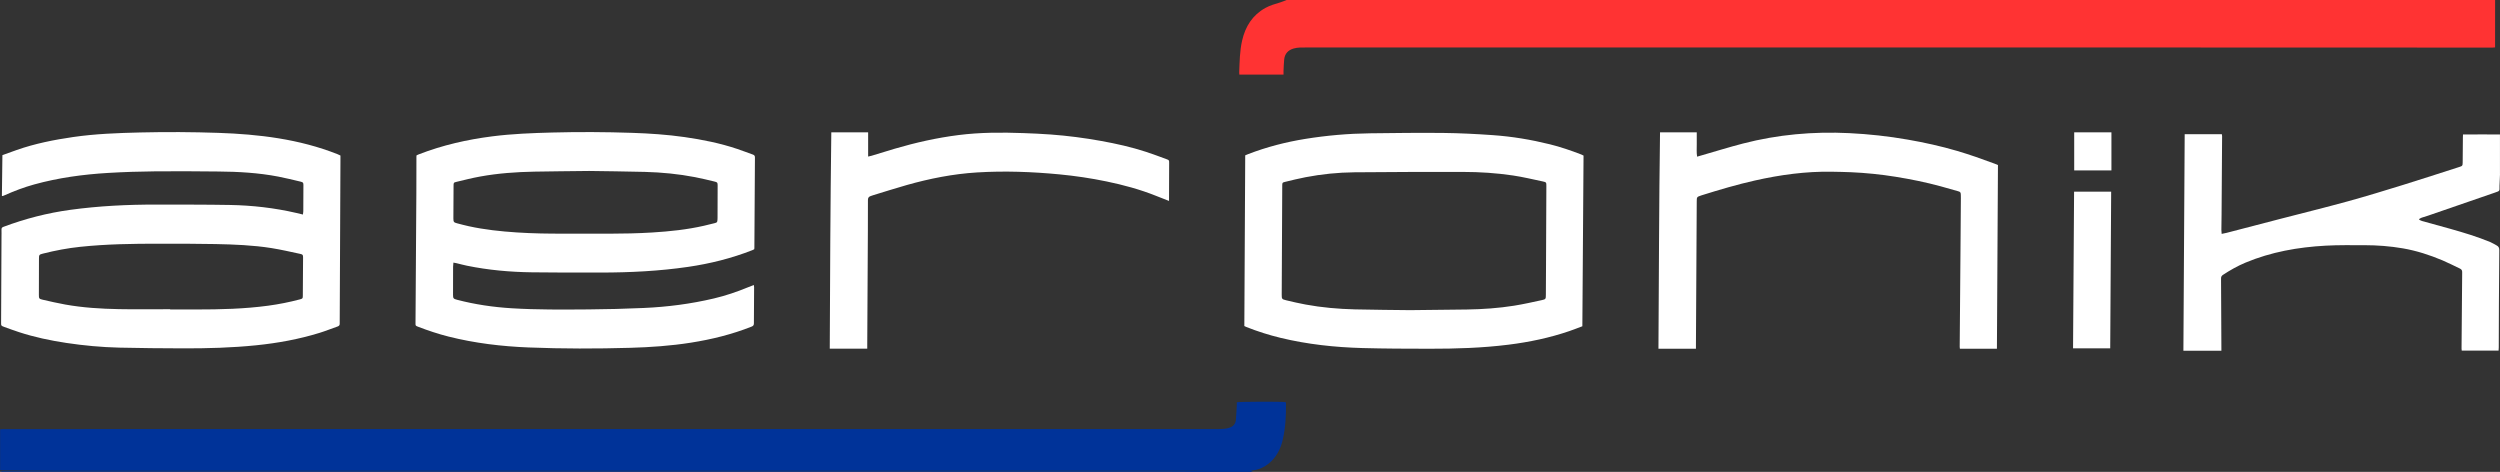 <?xml version="1.0" encoding="UTF-8"?>
<svg id="_Слой_1" data-name="Слой 1" xmlns="http://www.w3.org/2000/svg" viewBox="0 0 1691.01 319.18">
  <rect x="0" y="0" width="1691.01" height="319.18" fill="#333333" stroke="none"/>
  <defs>
    <style>
      .cls-1 {
        fill: #f33;
      }

      .cls-1, .cls-2, .cls-3 {
        stroke-width: 0px;
      }

      .cls-2 {
        fill: #039;
      }

      .cls-3 {
        fill: #fff;
      }
    </style>
  </defs>
  <path class="cls-1" d="M1687.7,0c0,9.85-.02,19.7-.02,29.55,0,.8,0,1.61,0,2.51-.77.06-1.31.14-1.84.13-74.34-.02-148.68-.06-223.02-.07-176.44-.01-352.88,0-529.33-.01-16.67,0-33.35-.01-50.02.01-2.82,0-5.64-.12-8.41.68-3.78,1.09-6.03,3.51-6.43,7.44-.27,2.6-.32,5.22-.45,7.83-.04.74,0,1.49,0,2.41h-29.88c-.04-.6-.11-1.07-.09-1.53.28-7.22.34-14.46,1.98-21.57,2.19-9.51,6.99-17.15,15.69-21.99,3.15-1.75,6.61-2.72,10.04-3.75,1.5-.45,2.93-1.1,4.4-1.66,272.46,0,544.93,0,817.39,0Z"/>
  <path class="cls-2" d="M0,319.18c.49-.14.98-.4,1.47-.4,49.2-.02,98.39-.03,147.59-.03,56.22,0,112.45,0,168.67,0,83.3,0,166.61,0,249.91,0,70.21,0,140.42-.02,210.63-.03,13.64,0,27.28,0,40.93-.27-3.56,0-7.12,0-10.67,0-96.26,0-192.51,0-288.77,0-91.23,0-182.45,0-273.68,0-70.14,0-140.29,0-210.43-.02-11.23,0-22.46-.18-33.69-.29-.6,0-1.2-.1-1.89-.16v-27.61c.54-.03,1.13-.1,1.71-.1,45.06-.02,90.12-.05,135.19-.06,202.64,0,405.29,0,607.93,0,26.18,0,52.37.02,78.55.02,1.79,0,3.58-.1,5.36-.28,1.01-.11,2.02-.42,2.99-.74,2.47-.83,3.9-2.63,4.14-5.17.33-3.35.43-6.72.62-10.08.03-.61,0-1.23,0-1.84,1.36-.45,30.12-.57,33.04-.11.07.26.23.58.23.89.1,8.22-.33,16.4-2.16,24.44-1.44,6.34-4.31,11.9-9.41,16.11-3.03,2.5-6.49,4.14-10.43,4.65-.48.06-.95.16-1.42.27-.11.02-.19.14-.35.25.52.21,1.01.4,1.5.59H0Z"/>
  <path class="cls-3" d="M1691.01,117.83c-.12,2.6-.26,5.2-.34,7.8-.11,3.73.66,3.35-3.37,4.74-14.97,5.18-29.94,10.34-44.92,15.49-1.43.49-2.9.87-4.33,1.37-.6.21-1.13.59-1.7.89,0,.17,0,.34.01.51.64.29,1.26.68,1.93.87,6.37,1.78,12.76,3.48,19.12,5.28,9.15,2.59,18.25,5.32,27.05,8.96,1.52.63,2.9,1.56,4.36,2.32,1.3.68,1.73,1.67,1.71,3.18-.14,12.19-.2,24.39-.26,36.59-.05,9.72-.06,19.43-.1,29.15,0,.67-.07,1.35-.12,2.19h-24.92c-.05-.49-.13-.95-.13-1.41.13-16.88.28-33.76.42-50.64,0-.34-.01-.69,0-1.03.07-1.18-.45-1.93-1.52-2.43-3.93-1.84-7.78-3.86-11.77-5.54-8.65-3.64-17.55-6.53-26.83-8.13-8.58-1.48-17.23-2.13-25.92-2.14-8.75,0-17.51-.15-26.24.32-18.67,1.01-36.94,4.23-54.31,11.49-5.35,2.24-10.38,5.09-15.23,8.28-.84.56-1.25,1.23-1.26,2.2,0,.62-.02,1.24-.01,1.86.08,15.23.16,30.46.23,45.68,0,.47,0,.94,0,1.54h-25.7c.29-48.79.58-97.53.87-146.44h25.14c.06.4.17.85.17,1.3-.11,17.71-.23,35.42-.36,53.12-.02,3.44-.11,6.89-.13,10.33,0,.8.11,1.6.19,2.67,1.27-.26,2.33-.44,3.37-.71,12.13-3.15,24.26-6.32,36.4-9.47,15.2-3.94,30.46-7.69,45.6-11.85,12.55-3.45,25-7.28,37.43-11.12,12.63-3.91,25.2-8.03,37.8-12.06,2.26-.72,2.4-.83,2.43-3.16.07-5.65.09-11.3.14-16.95,0-.54.05-1.08.08-1.92,8.39-.1,16.69.01,25-.01v26.87Z"/>
  <path class="cls-3" d="M204.9,145.09c.11-.97.25-1.63.25-2.29.04-5.86.07-11.71.08-17.57,0-1.64-.19-1.96-1.96-2.38-5.02-1.19-10.04-2.43-15.11-3.41-13.38-2.57-26.93-3.32-40.51-3.43-14.12-.12-28.25-.27-42.37-.12-10.74.11-21.5.44-32.22,1.08-16.88,1.01-33.59,3.28-49.93,7.79-6.85,1.89-13.48,4.4-19.97,7.3-.44.2-.88.38-1.33.54-.11.04-.26-.04-.55-.09.12-9.11.23-18.25.35-27.57,3.25-1.17,6.46-2.37,9.7-3.5,12.41-4.33,25.22-6.88,38.2-8.76,15.11-2.18,30.32-2.73,45.54-3.09,17.57-.42,35.14-.32,52.7.28,13.57.46,27.1,1.49,40.52,3.67,13.71,2.22,27.1,5.64,40.03,10.76.63.25,1.24.57,1.96.9,0,.98,0,1.93,0,2.89-.16,36.59-.33,73.17-.5,109.76,0,.34-.02.69,0,1.03.05,1.05-.44,1.62-1.44,1.96-4.1,1.42-8.13,3.06-12.27,4.33-13.94,4.29-28.21,6.89-42.71,8.37-16.54,1.69-33.13,2.14-49.74,2.09-14.33-.05-28.66-.15-42.99-.5-11.99-.29-23.93-1.39-35.79-3.18-10.85-1.64-21.55-3.88-31.99-7.3-3.4-1.12-6.77-2.34-10.13-3.57-2-.74-1.98-.79-1.97-2.82.09-19.29.18-38.59.27-57.88,0-1.72.07-3.45,0-5.16-.03-1.01.41-1.45,1.31-1.79,14.7-5.52,29.8-9.4,45.37-11.52,19.22-2.62,38.54-3.57,57.92-3.53,16.67.03,33.35-.04,50.02.26,15.05.27,29.96,1.97,44.65,5.36,1.45.33,2.89.69,4.59,1.1ZM115.09,209.14v.19c5.93,0,11.85,0,17.78,0,16.2,0,32.38-.38,48.46-2.55,7.24-.98,14.4-2.39,21.47-4.27,1.86-.5,2.01-.63,2.03-2.31.08-8.68.14-17.36.17-26.04,0-1.74-.21-2.07-1.91-2.43-6.46-1.37-12.91-2.88-19.43-3.92-12.54-1.99-25.23-2.47-37.9-2.73-12.74-.27-25.49-.23-38.24-.24-17.78-.01-35.55.25-53.26,2.11-8.51.89-16.89,2.49-25.18,4.58-2.6.66-2.71.84-2.72,3.52-.02,8.13-.05,16.26-.06,24.39,0,2.44.13,2.72,2.5,3.27,5.1,1.17,10.2,2.36,15.35,3.28,11.97,2.14,24.08,2.88,36.21,3.11,11.57.22,23.15.05,34.72.05Z"/>
  <path class="cls-3" d="M306.69,177.65c-.1,1.14-.22,1.95-.22,2.75-.03,6.34-.05,12.68-.04,19.01,0,2.43.31,2.73,2.73,3.36,12.17,3.18,24.54,4.99,37.1,5.75,17.21,1.05,34.43.89,51.65.77,12.46-.09,24.93-.42,37.39-.97,16.06-.7,31.97-2.75,47.64-6.46,7.86-1.86,15.49-4.44,22.95-7.52,1.26-.52,2.54-1,4-1.57.08.63.19,1.07.19,1.52-.05,8.13-.13,16.26-.14,24.39,0,1.23-.4,1.78-1.56,2.24-13.26,5.26-27,8.64-41.05,10.86-13.57,2.14-27.23,3.09-40.95,3.48-22.94.66-45.88.68-68.81-.24-18.27-.73-36.39-2.88-54.17-7.36-7.02-1.77-13.87-4.07-20.63-6.66-1.76-.68-1.74-.72-1.72-2.52.19-29.21.39-58.42.57-87.63.05-8.34.03-16.67.05-25.01,0-.2.04-.41.09-.77.49-.21,1.04-.48,1.6-.7,16.02-6.21,32.63-9.98,49.65-12.15,13.42-1.71,26.9-2.22,40.4-2.58,18.05-.48,36.1-.39,54.14.22,11.85.4,23.67,1.17,35.41,2.85,12.16,1.74,24.17,4.15,35.83,8.07,3.52,1.18,6.99,2.55,10.49,3.78.98.35,1.37.89,1.36,1.97-.15,20.46-.26,40.92-.38,61.38,0,.2-.07.4-.13.7-.38.19-.79.43-1.23.6-14.04,5.51-28.58,9.13-43.49,11.31-19.54,2.85-39.21,3.81-58.93,3.84-15.57.02-31.14.05-46.71-.17-14.76-.2-29.44-1.5-43.93-4.47-2.36-.48-4.68-1.13-7.03-1.69-.59-.14-1.18-.23-2.14-.41ZM398.16,115.64c-13.45.16-25.09.24-36.74.46-12.27.23-24.51,1.1-36.6,3.3-5.41.98-10.76,2.33-16.12,3.62-1.89.46-1.89.62-1.91,2.61-.04,4.89-.05,9.78-.08,14.68-.01,2.48-.06,4.96-.04,7.44.02,2.39.27,2.71,2.52,3.3,2.6.68,5.2,1.38,7.82,1.95,10.73,2.35,21.61,3.51,32.55,4.22,10.74.7,21.48.87,32.23.82,19.84-.08,39.69.44,59.52-.79,11.7-.73,23.34-1.92,34.8-4.54,2.42-.55,4.83-1.14,7.23-1.76,1.74-.45,1.85-.63,1.96-2.39.03-.41.05-.83.05-1.24.02-7.3.05-14.61.06-21.91,0-1.86-.18-2.15-1.98-2.58-4.42-1.05-8.84-2.15-13.3-3.01-11.19-2.16-22.5-3.25-33.88-3.55-13.29-.35-26.59-.46-38.08-.64Z"/>
  <path class="cls-3" d="M1070.3,220.69c-2.93,1.09-5.8,2.24-8.72,3.24-13.41,4.59-27.2,7.47-41.25,9.22-17.74,2.22-35.57,2.76-53.41,2.74-15.15-.02-30.31-.05-45.46-.47-18.62-.52-37.1-2.5-55.26-6.89-7.91-1.91-15.65-4.36-23.21-7.37-.44-.18-.86-.4-1.32-.62.2-38.47.4-76.89.6-115.47.68-.29,1.36-.59,2.05-.85,12.52-4.82,25.43-8.14,38.67-10.28,14.51-2.34,29.12-3.59,43.81-3.77,16.53-.2,33.07-.42,49.59-.24,11.08.12,22.17.7,33.23,1.47,13.07.91,25.99,3.05,38.72,6.21,7.23,1.79,14.26,4.2,21.21,6.88.51.2.98.47,1.56.75-.27,38.45-.53,76.87-.8,115.46ZM954.42,209.78c13.43-.15,25.62-.24,37.81-.43,10.69-.17,21.35-.89,31.91-2.58,6.25-1,12.44-2.4,18.63-3.74,2.81-.61,2.84-.77,2.86-3.6.05-6.82.07-13.64.11-20.46.08-17.71.16-35.42.23-53.12.01-2.43-.05-2.63-2.34-3.11-6.74-1.42-13.45-3.04-20.25-4.05-11.12-1.65-22.34-2.39-33.58-2.4-24.6-.02-49.2,0-73.79.25-11.03.11-22.01,1.23-32.86,3.31-4.73.9-9.41,2.07-14.09,3.21-1.66.4-1.7.57-1.74,2.3-.05,2.13-.02,4.27-.03,6.41-.11,22.46-.22,44.93-.33,67.39-.01,3.03.07,3.24,3.02,3.95,4.35,1.04,8.72,2.06,13.12,2.87,11,2.04,22.12,3,33.29,3.28,13.09.33,26.18.37,38.04.53Z"/>
  <path class="cls-3" d="M1350.73,235.87h-25.06c-.05-.52-.13-.92-.12-1.31.19-24.32.4-48.64.59-72.96.07-9.16.14-18.33.2-27.49,0-.76,0-1.52-.03-2.27-.07-1.74-.26-2.04-1.87-2.5-3.9-1.13-7.81-2.23-11.73-3.31-10.04-2.74-20.24-4.81-30.51-6.46-10.01-1.61-20.08-2.63-30.21-3.08-4.27-.19-8.54-.25-12.81-.33-17.67-.32-35.04,2.08-52.23,5.95-12.1,2.72-23.98,6.25-35.82,9.95-.13.04-.26.09-.39.13-3.02,1.01-3.04,1.05-3.06,4.19-.18,32.25-.36,64.49-.54,96.74,0,.88,0,1.76,0,2.77h-25.36c.34-48.84.37-97.57,1.07-146.36h24.84c0,2.84-.02,5.51,0,8.18.03,2.66-.23,5.33.24,8.26,1.06-.31,1.9-.56,2.73-.79,9.4-2.7,18.74-5.61,28.2-8.07,23.58-6.12,47.57-8.25,71.91-7.06,13.31.65,26.51,2.09,39.61,4.38,11.27,1.97,22.43,4.41,33.42,7.65,8.59,2.54,17.03,5.51,25.42,8.65.7.26,1.39.57,2.2.91-.23,41.38-.46,82.7-.7,124.24Z"/>
  <path class="cls-3" d="M790.74,135.92c-3.23-1.27-6.04-2.35-8.84-3.47-10.84-4.34-22.07-7.37-33.48-9.73-10.53-2.18-21.15-3.76-31.86-4.78-18.54-1.77-37.13-2.44-55.73-1.3-16.15,1-31.95,4.12-47.5,8.52-7.62,2.16-15.16,4.58-22.73,6.88-.59.18-1.17.41-1.76.61-1.29.42-1.77,1.25-1.77,2.64.04,6.96,0,13.92-.04,20.87-.13,25.7-.28,51.39-.42,77.09,0,.81,0,1.62,0,2.6h-25.36c.2-48.74.42-97.47,1.05-146.36h24.91v16.41c.97-.23,1.68-.35,2.37-.56,5.21-1.58,10.39-3.22,15.62-4.75,14.17-4.15,28.53-7.39,43.19-9.24,14.54-1.84,29.13-1.86,43.74-1.33,6.19.23,12.39.49,18.57.95,11.48.85,22.88,2.32,34.21,4.38,10.18,1.85,20.26,4.09,30.09,7.3,4.71,1.54,9.36,3.27,14.01,4.99,1.85.68,1.82.76,1.81,2.68-.03,7.72-.06,15.43-.08,23.15,0,.68,0,1.36,0,2.44Z"/>
  <path class="cls-3" d="M1427.36,235.62h-25.14c.23-35.39.46-70.61.7-105.97h25.08c-.21,35.39-.42,70.67-.64,105.97Z"/>
  <path class="cls-3" d="M1428.18,89.51v25.76h-25.18v-25.76h25.18Z"/>
</svg>